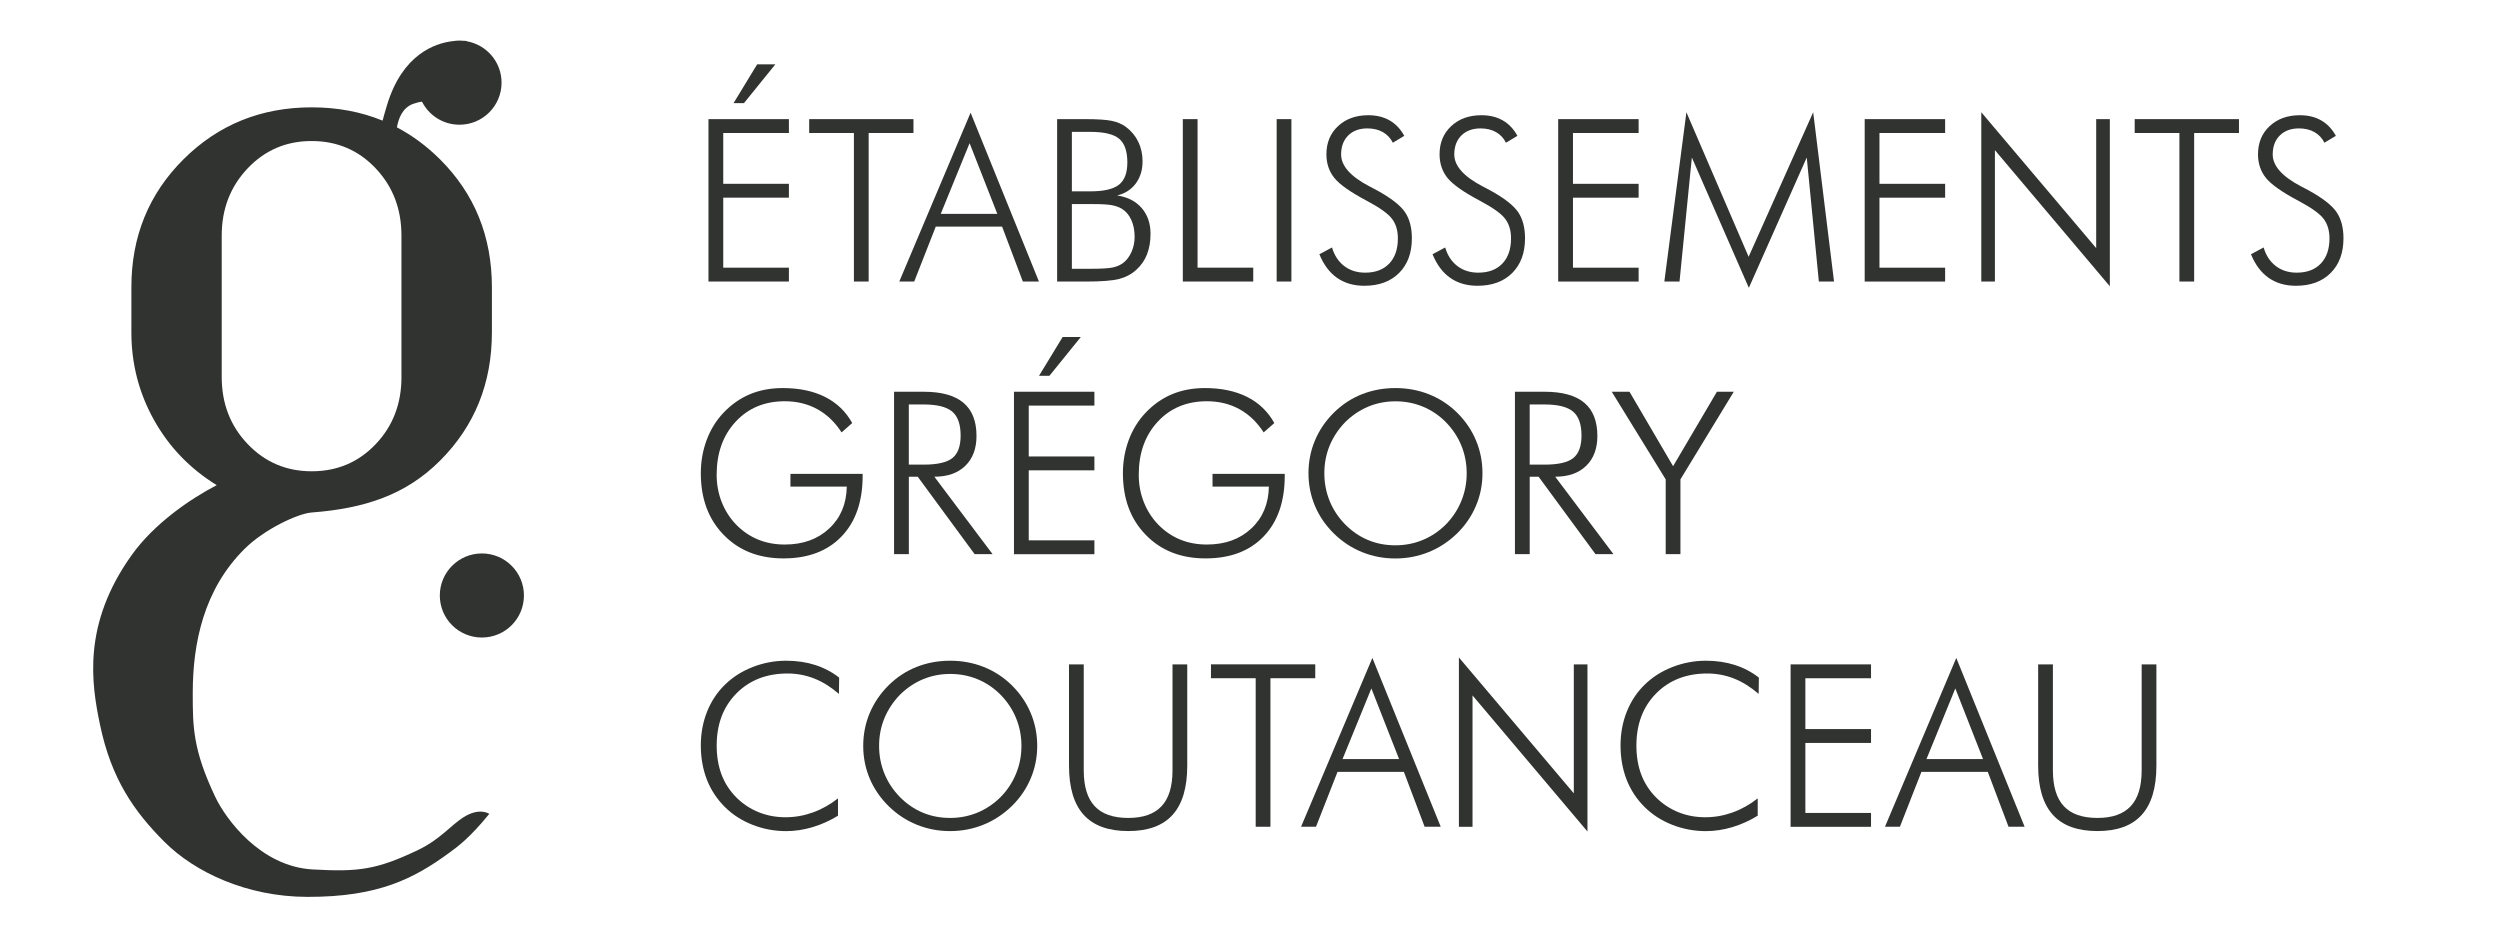 <svg xmlns="http://www.w3.org/2000/svg" xmlns:xlink="http://www.w3.org/1999/xlink" id="Calque_1" x="0px" y="0px" viewBox="0 0 800 300" style="enable-background:new 0 0 800 300;" xml:space="preserve">
<style type="text/css">
	.st0{fill:#313331;}
</style>
<g>
	<path class="st0" d="M167.66,190.56c0,7.44-6.02,13.45-13.46,13.45s-13.46-6.01-13.46-13.45s6.03-13.46,13.46-13.46   S167.66,183.12,167.66,190.56z"></path>
	<g>
		<g>
			<g>
				<path class="st0" d="M127.02,40.76c0.46-2.72,1.72-6.28,5.18-7.52c1.07-0.38,2-0.61,2.83-0.72c2.22,4.39,6.75,7.39,12.01,7.39      c7.43,0,13.46-6.02,13.46-13.46c0-6.64-4.82-12.15-11.16-13.25l0.03-0.07c0,0-0.67-0.1-1.79-0.12      c-0.18-0.01-0.36-0.03-0.54-0.03c-0.67,0-1.33,0.07-1.97,0.16c-5.89,0.65-16.29,4.21-21.23,20.5c-0.61,2.01-1.07,3.63-1.41,4.96      c-6.9-2.83-14.46-4.25-22.69-4.25c-16.22,0-29.89,5.55-41.02,16.62C47.58,62.08,42.04,75.71,42.04,91.93v14.45      c0,10.01,2.41,19.36,7.22,27.98c4.81,8.64,11.51,15.6,20.09,20.89c-8.46,4.4-19.99,12.25-27.22,22.38      C26.25,199.85,29.27,218.84,32,231.9c3.62,17.38,10.93,27.81,20.64,37.51c9.72,9.72,26.38,17.55,45.65,17.59      c22.86,0.07,34.22-5.87,45.64-14.23c2.7-1.99,6.3-4.57,12.64-12.33c0,0-3.11-2.23-8.35,1.14c-4.03,2.58-7.31,6.97-14.33,10.36      c-13.36,6.4-19.2,7.11-33.86,6.28c-16.74-0.95-27.76-16.12-31.12-23.16c-7.23-15.2-7.23-22.59-7.23-33.28      c0-16.05,3.53-33.18,16.59-46.15c6.36-6.31,17.09-11.32,21.48-11.63c16.82-1.3,30.01-5.53,41.07-16.59      c11.05-11.06,16.59-24.73,16.59-41.05V91.93c0-16.26-5.54-29.93-16.63-40.97C136.55,46.76,131.97,43.36,127.02,40.76z       M128.47,120.64c0,8.57-2.76,15.73-8.27,21.51c-5.5,5.78-12.33,8.66-20.47,8.66c-8.1,0-14.92-2.9-20.47-8.71      c-5.54-5.8-8.31-12.95-8.31-21.45V75.36c0-8.48,2.76-15.64,8.3-21.49c5.54-5.83,12.35-8.74,20.45-8.74      c8.14,0,14.98,2.89,20.49,8.71c5.51,5.81,8.27,12.99,8.27,21.53V120.64z"></path>
			</g>
		</g>
	</g>
</g>
<g>
	<path class="st0" d="M226.71,90.09V38.12h25.74v4.44h-21.01v16.26h21.01v4.44h-21.01v22.4h21.01v4.44H226.71z M234.73,33.01   l7.56-12.42h5.82l-10.05,12.42H234.73z"></path>
	<path class="st0" d="M258.94,42.56v-4.44h33.37v4.44h-14.34v47.53h-4.72V42.56H258.94z"></path>
	<path class="st0" d="M287.77,90.09l22.82-54.03l21.87,54.03h-5.15l-6.64-17.57h-21.23l-6.89,17.57H287.77z M301.04,68.43h18.1   l-8.87-22.61L301.04,68.43z"></path>
	<path class="st0" d="M338.28,90.09V38.12h9.02c3.95,0,6.8,0.19,8.56,0.57c1.75,0.38,3.24,1.03,4.47,1.95   c1.73,1.3,3.04,2.89,3.94,4.77s1.35,3.95,1.35,6.22c0,2.77-0.72,5.13-2.17,7.08c-1.44,1.94-3.43,3.22-5.96,3.84   c3.34,0.5,5.95,1.83,7.84,4.01c1.89,2.18,2.84,4.93,2.84,8.27c0,2.44-0.37,4.6-1.1,6.5c-0.73,1.89-1.85,3.53-3.34,4.9   c-1.51,1.42-3.34,2.42-5.47,3c-2.13,0.58-5.76,0.87-10.9,0.87H338.28z M343,61.23h5.89c4.33,0,7.39-0.71,9.18-2.13   c1.79-1.42,2.68-3.79,2.68-7.11c0-3.58-0.87-6.1-2.61-7.58c-1.74-1.47-4.82-2.21-9.25-2.21H343V61.23z M343,86.01h6.03   c3.43,0,5.8-0.14,7.1-0.43c1.3-0.28,2.4-0.77,3.3-1.46c1.11-0.85,2-2.03,2.66-3.53c0.66-1.5,0.99-3.11,0.99-4.81   c0-2.08-0.37-3.91-1.1-5.48c-0.73-1.57-1.75-2.75-3.05-3.53c-0.9-0.52-1.96-0.89-3.18-1.12c-1.22-0.22-3.12-0.34-5.7-0.34h-1.03   H343V86.01z"></path>
	<path class="st0" d="M378.5,90.09V38.12h4.72v47.53h17.82v4.44H378.5z"></path>
	<path class="st0" d="M408.53,90.09V38.12h4.72v51.97H408.53z"></path>
	<path class="st0" d="M422.2,81.36l4.05-2.17c0.75,2.56,2.06,4.54,3.91,5.95c1.85,1.41,4.08,2.11,6.67,2.11   c3.3,0,5.87-0.97,7.72-2.91s2.77-4.63,2.77-8.06c0-2.51-0.62-4.59-1.87-6.25c-1.25-1.66-3.92-3.57-8.02-5.75   c-5.24-2.77-8.71-5.21-10.42-7.31c-1.7-2.11-2.56-4.64-2.56-7.6c0-3.69,1.24-6.7,3.73-9.02c2.49-2.32,5.71-3.48,9.67-3.48   c2.61,0,4.88,0.55,6.81,1.65c1.93,1.1,3.5,2.75,4.71,4.95l-3.66,2.2c-0.76-1.49-1.83-2.63-3.22-3.41   c-1.39-0.78-3.03-1.17-4.93-1.17c-2.56,0-4.6,0.75-6.12,2.25c-1.52,1.5-2.28,3.53-2.28,6.09c0,3.64,3.01,7.04,9.03,10.19   c1.09,0.57,1.92,1.01,2.49,1.31c4.43,2.44,7.39,4.74,8.88,6.9c1.49,2.17,2.24,4.98,2.24,8.43c0,4.66-1.36,8.36-4.09,11.09   c-2.73,2.73-6.43,4.1-11.13,4.1c-3.4,0-6.31-0.85-8.73-2.54C425.47,87.24,423.57,84.72,422.2,81.36z"></path>
	<path class="st0" d="M458.41,81.36l4.05-2.17c0.75,2.56,2.06,4.54,3.91,5.95c1.85,1.41,4.08,2.11,6.67,2.11   c3.3,0,5.87-0.97,7.72-2.91s2.77-4.63,2.77-8.06c0-2.51-0.62-4.59-1.87-6.25c-1.25-1.66-3.92-3.57-8.02-5.75   c-5.24-2.77-8.71-5.21-10.42-7.31c-1.7-2.11-2.56-4.64-2.56-7.6c0-3.69,1.24-6.7,3.73-9.02c2.49-2.32,5.71-3.48,9.67-3.48   c2.61,0,4.88,0.55,6.81,1.65c1.93,1.1,3.5,2.75,4.71,4.95l-3.66,2.2c-0.76-1.49-1.83-2.63-3.22-3.41   c-1.39-0.78-3.03-1.17-4.93-1.17c-2.56,0-4.6,0.75-6.12,2.25c-1.52,1.5-2.28,3.53-2.28,6.09c0,3.64,3.01,7.04,9.03,10.19   c1.09,0.57,1.92,1.01,2.49,1.31c4.43,2.44,7.39,4.74,8.88,6.9c1.49,2.17,2.24,4.98,2.24,8.43c0,4.66-1.36,8.36-4.09,11.09   c-2.73,2.73-6.43,4.1-11.13,4.1c-3.4,0-6.31-0.85-8.73-2.54C461.68,87.24,459.78,84.72,458.41,81.36z"></path>
	<path class="st0" d="M498.62,90.09V38.12h25.74v4.44h-21.01v16.26h21.01v4.44h-21.01v22.4h21.01v4.44H498.62z"></path>
	<path class="st0" d="M532.59,90.09l7.06-54.17l19.91,46.25l20.66-46.25l6.67,54.17h-4.86l-3.87-39.69l-18.53,41.71L541.39,50.4   l-3.94,39.69H532.59z"></path>
	<path class="st0" d="M596.7,90.09V38.12h25.74v4.44h-21.01v16.26h21.01v4.44h-21.01v22.4h21.01v4.44H596.7z"></path>
	<path class="st0" d="M634.01,90.09V35.92l36.77,43.48V38.12h4.37v53.49l-36.78-43.56v42.03H634.01z"></path>
	<path class="st0" d="M683.1,42.56v-4.44h33.37v4.44h-14.34v47.53h-4.72V42.56H683.1z"></path>
	<path class="st0" d="M720.31,81.36l4.05-2.17c0.75,2.56,2.06,4.54,3.91,5.95c1.85,1.41,4.08,2.11,6.67,2.11   c3.3,0,5.87-0.97,7.72-2.91s2.77-4.63,2.77-8.06c0-2.51-0.62-4.59-1.87-6.25c-1.25-1.66-3.92-3.57-8.02-5.75   c-5.24-2.77-8.71-5.21-10.42-7.31c-1.7-2.11-2.56-4.64-2.56-7.6c0-3.69,1.24-6.7,3.73-9.02c2.49-2.32,5.71-3.48,9.67-3.48   c2.61,0,4.88,0.55,6.81,1.65c1.93,1.1,3.5,2.75,4.71,4.95l-3.66,2.2c-0.76-1.49-1.83-2.63-3.22-3.41   c-1.39-0.78-3.03-1.17-4.93-1.17c-2.56,0-4.6,0.75-6.12,2.25c-1.52,1.5-2.28,3.53-2.28,6.09c0,3.64,3.01,7.04,9.03,10.19   c1.09,0.57,1.92,1.01,2.49,1.31c4.43,2.44,7.39,4.74,8.88,6.9c1.49,2.17,2.24,4.98,2.24,8.43c0,4.66-1.36,8.36-4.09,11.09   c-2.73,2.73-6.43,4.1-11.13,4.1c-3.4,0-6.31-0.85-8.73-2.54C723.58,87.24,721.68,84.72,720.31,81.36z"></path>
	<path class="st0" d="M224.26,151.45c0-3.74,0.62-7.27,1.85-10.6c1.23-3.32,3.01-6.22,5.32-8.68c2.51-2.67,5.34-4.67,8.5-6   c3.16-1.33,6.68-1.99,10.56-1.99c5.27,0,9.78,0.95,13.54,2.84c3.76,1.9,6.65,4.68,8.68,8.36l-3.41,2.99   c-2.11-3.28-4.7-5.76-7.77-7.44c-3.08-1.69-6.54-2.53-10.4-2.53c-6.44,0-11.68,2.18-15.73,6.55c-4.05,4.37-6.07,10.03-6.07,16.98   c0,3.09,0.54,6,1.62,8.74c1.08,2.74,2.64,5.17,4.7,7.29c2.08,2.1,4.41,3.67,6.99,4.72c2.58,1.05,5.41,1.57,8.48,1.57   c5.82,0,10.56-1.71,14.22-5.13c3.66-3.42,5.53-7.89,5.63-13.4h-18.03v-4.08h23.11v0.57c0,8.28-2.25,14.77-6.75,19.45   c-4.5,4.69-10.7,7.03-18.59,7.03c-7.88,0-14.26-2.51-19.13-7.53C226.7,166.17,224.26,159.59,224.26,151.45z"></path>
	<path class="st0" d="M286.1,177.33v-51.97h9.54c5.62,0,9.84,1.17,12.64,3.51s4.2,5.89,4.2,10.64c0,4.05-1.2,7.24-3.59,9.56   c-2.4,2.32-5.69,3.48-9.9,3.48l18.64,24.78h-5.75l-18.21-24.78h-2.84v24.78H286.1z M290.82,148.68h4.76c4.4,0,7.47-0.71,9.21-2.12   c1.74-1.41,2.61-3.81,2.61-7.2c0-3.58-0.9-6.13-2.7-7.65c-1.8-1.52-4.84-2.28-9.12-2.28h-4.76V148.68z"></path>
	<path class="st0" d="M324.47,177.33v-51.97h25.74v4.44h-21.01v16.26h21.01v4.44h-21.01v22.4h21.01v4.44H324.47z M332.49,120.25   l7.56-12.42h5.82l-10.05,12.42H332.49z"></path>
	<path class="st0" d="M359.33,151.45c0-3.74,0.62-7.27,1.85-10.6c1.23-3.32,3.01-6.22,5.32-8.68c2.51-2.67,5.34-4.67,8.5-6   c3.16-1.33,6.68-1.99,10.56-1.99c5.27,0,9.78,0.95,13.54,2.84c3.76,1.9,6.65,4.68,8.68,8.36l-3.41,2.99   c-2.11-3.28-4.7-5.76-7.77-7.44c-3.08-1.69-6.54-2.53-10.4-2.53c-6.44,0-11.68,2.18-15.73,6.55c-4.05,4.37-6.07,10.03-6.07,16.98   c0,3.09,0.54,6,1.62,8.74c1.08,2.74,2.64,5.17,4.7,7.29c2.08,2.1,4.41,3.67,6.99,4.72c2.58,1.05,5.41,1.57,8.48,1.57   c5.82,0,10.56-1.71,14.22-5.13c3.66-3.42,5.53-7.89,5.63-13.4h-18.03v-4.08h23.11v0.57c0,8.28-2.25,14.77-6.75,19.45   c-4.5,4.69-10.7,7.03-18.59,7.03c-7.88,0-14.26-2.51-19.13-7.53C361.77,166.17,359.33,159.59,359.33,151.45z"></path>
	<path class="st0" d="M418.71,151.45c0-3.72,0.69-7.22,2.08-10.53c1.39-3.3,3.41-6.27,6.06-8.89c2.61-2.58,5.58-4.53,8.93-5.86   c3.34-1.33,6.92-1.99,10.74-1.99c3.84,0,7.44,0.67,10.79,2.01c3.35,1.34,6.34,3.28,8.94,5.84c2.66,2.63,4.68,5.59,6.06,8.89   c1.39,3.3,2.08,6.81,2.08,10.53c0,3.67-0.7,7.15-2.1,10.45c-1.4,3.3-3.42,6.24-6.05,8.82c-2.68,2.6-5.7,4.58-9.07,5.95   c-3.37,1.36-6.92,2.04-10.67,2.04s-7.3-0.68-10.65-2.04c-3.35-1.36-6.36-3.34-9.02-5.95c-2.66-2.63-4.68-5.58-6.06-8.86   C419.41,158.59,418.71,155.12,418.71,151.45z M423.79,151.45c0,3.12,0.57,6.08,1.7,8.86c1.13,2.78,2.79,5.28,4.97,7.51   c2.17,2.2,4.61,3.86,7.31,4.99c2.7,1.13,5.62,1.69,8.76,1.69c3.07,0,5.98-0.57,8.73-1.7s5.21-2.79,7.41-4.97   c2.15-2.2,3.8-4.7,4.95-7.51c1.15-2.8,1.72-5.76,1.72-8.86c0-3.12-0.57-6.08-1.7-8.86s-2.79-5.28-4.97-7.51   c-2.15-2.18-4.61-3.83-7.36-4.97c-2.75-1.14-5.68-1.7-8.78-1.7c-3.07,0-5.97,0.57-8.69,1.7c-2.72,1.14-5.18,2.79-7.38,4.97   c-2.18,2.25-3.83,4.75-4.97,7.51S423.79,148.3,423.79,151.45z"></path>
	<path class="st0" d="M484.78,177.33v-51.97h9.54c5.62,0,9.84,1.17,12.64,3.51s4.2,5.89,4.2,10.64c0,4.05-1.2,7.24-3.59,9.56   c-2.4,2.32-5.69,3.48-9.9,3.48l18.64,24.78h-5.75l-18.21-24.78h-2.84v24.78H484.78z M489.5,148.68h4.76c4.4,0,7.47-0.71,9.21-2.12   c1.74-1.41,2.61-3.81,2.61-7.2c0-3.58-0.9-6.13-2.7-7.65c-1.8-1.52-4.84-2.28-9.12-2.28h-4.76V148.68z"></path>
	<path class="st0" d="M515.76,125.36h5.68l13.95,23.82l14.02-23.82h5.4l-17.07,28.04v23.92h-4.72V153.4L515.76,125.36z"></path>
	<path class="st0" d="M224.26,238.54c0-3.87,0.67-7.48,2.01-10.83c1.34-3.35,3.26-6.24,5.77-8.67c2.44-2.38,5.38-4.25,8.82-5.59   c3.44-1.35,7.02-2.02,10.74-2.02c3.31,0,6.38,0.45,9.21,1.35c2.83,0.9,5.4,2.25,7.72,4.05l-0.07,5.22   c-2.58-2.22-5.22-3.87-7.92-4.93c-2.7-1.06-5.54-1.6-8.52-1.6c-6.72,0-12.18,2.13-16.38,6.39c-4.2,4.26-6.3,9.81-6.3,16.65   c0,3.43,0.51,6.52,1.54,9.26c1.03,2.75,2.6,5.18,4.7,7.31c2.08,2.08,4.47,3.67,7.15,4.76c2.69,1.09,5.57,1.63,8.64,1.63   c2.98,0,5.89-0.51,8.73-1.53s5.53-2.52,8.06-4.51v5.54c-2.56,1.58-5.26,2.8-8.11,3.66c-2.85,0.85-5.67,1.28-8.47,1.28   c-3.76,0-7.36-0.68-10.79-2.03c-3.43-1.35-6.38-3.25-8.84-5.7c-2.53-2.51-4.45-5.43-5.75-8.75   C224.91,246.15,224.26,242.51,224.26,238.54z"></path>
	<path class="st0" d="M276.23,238.69c0-3.71,0.69-7.22,2.08-10.52c1.39-3.3,3.41-6.27,6.06-8.89c2.61-2.58,5.58-4.53,8.93-5.86   c3.34-1.33,6.92-1.99,10.74-1.99c3.84,0,7.44,0.67,10.79,2.01c3.35,1.34,6.34,3.28,8.94,5.84c2.66,2.63,4.68,5.59,6.06,8.89   c1.39,3.3,2.08,6.81,2.08,10.52c0,3.67-0.7,7.15-2.1,10.45c-1.4,3.3-3.41,6.24-6.05,8.82c-2.68,2.6-5.7,4.58-9.07,5.95   c-3.37,1.36-6.92,2.04-10.67,2.04s-7.3-0.68-10.65-2.04c-3.35-1.36-6.36-3.34-9.02-5.95c-2.66-2.63-4.68-5.58-6.06-8.86   C276.92,245.83,276.23,242.35,276.23,238.69z M281.31,238.69c0,3.12,0.57,6.08,1.7,8.86c1.13,2.78,2.79,5.28,4.97,7.51   c2.18,2.2,4.61,3.86,7.31,4.99c2.7,1.13,5.62,1.69,8.76,1.69c3.07,0,5.98-0.57,8.73-1.7c2.74-1.14,5.21-2.79,7.41-4.97   c2.15-2.2,3.8-4.7,4.95-7.51c1.15-2.8,1.72-5.76,1.72-8.86c0-3.12-0.57-6.08-1.7-8.86c-1.13-2.78-2.79-5.28-4.97-7.51   c-2.15-2.18-4.61-3.83-7.36-4.97c-2.75-1.14-5.68-1.7-8.78-1.7c-3.07,0-5.97,0.57-8.69,1.7c-2.72,1.14-5.18,2.79-7.38,4.97   c-2.18,2.25-3.83,4.75-4.97,7.51C281.87,232.59,281.31,235.54,281.31,238.69z"></path>
	<path class="st0" d="M342.08,245V212.6h4.72v33.94c0,5.13,1.17,8.95,3.51,11.45c2.34,2.5,5.92,3.75,10.74,3.75   c4.75,0,8.3-1.25,10.64-3.75c2.34-2.5,3.51-6.31,3.51-11.45V212.6h4.72V245c0,7.03-1.56,12.28-4.68,15.74   c-3.12,3.47-7.85,5.2-14.19,5.2c-6.38,0-11.14-1.73-14.27-5.2C343.64,257.28,342.08,252.03,342.08,245z"></path>
	<path class="st0" d="M387.51,217.03v-4.44h33.37v4.44h-14.34v47.53h-4.72v-47.53H387.51z"></path>
	<path class="st0" d="M416.34,264.56l22.82-54.03l21.87,54.03h-5.15l-6.64-17.57h-21.23l-6.89,17.57H416.34z M429.61,242.91h18.1   l-8.87-22.61L429.61,242.91z"></path>
	<path class="st0" d="M466.85,264.56v-54.17l36.77,43.48V212.6h4.37v53.49l-36.78-43.55v42.03H466.85z"></path>
	<path class="st0" d="M518.57,238.54c0-3.87,0.67-7.48,2.01-10.83c1.34-3.35,3.26-6.24,5.77-8.67c2.44-2.38,5.38-4.25,8.82-5.59   s7.02-2.02,10.74-2.02c3.31,0,6.38,0.45,9.21,1.35c2.83,0.9,5.4,2.25,7.72,4.05l-0.07,5.22c-2.58-2.22-5.22-3.87-7.92-4.93   c-2.7-1.06-5.54-1.6-8.52-1.6c-6.72,0-12.18,2.13-16.38,6.39s-6.3,9.81-6.3,16.65c0,3.43,0.51,6.52,1.54,9.26   c1.03,2.75,2.6,5.18,4.7,7.31c2.08,2.08,4.47,3.67,7.15,4.76c2.69,1.09,5.57,1.63,8.64,1.63c2.98,0,5.89-0.51,8.73-1.53   s5.53-2.52,8.06-4.51v5.54c-2.56,1.58-5.26,2.8-8.11,3.66c-2.85,0.85-5.67,1.28-8.47,1.28c-3.76,0-7.36-0.68-10.79-2.03   c-3.43-1.35-6.38-3.25-8.84-5.7c-2.53-2.51-4.45-5.43-5.75-8.75C519.22,246.15,518.57,242.51,518.57,238.54z"></path>
	<path class="st0" d="M572.99,264.56V212.6h25.74v4.44h-21.01v16.26h21.01v4.44h-21.01v22.4h21.01v4.44H572.99z"></path>
	<path class="st0" d="M603.19,264.56l22.82-54.03l21.87,54.03h-5.15l-6.64-17.57h-21.23l-6.89,17.57H603.19z M616.47,242.91h18.1   l-8.87-22.61L616.47,242.91z"></path>
	<path class="st0" d="M652.21,245V212.6h4.72v33.94c0,5.13,1.17,8.95,3.51,11.45c2.34,2.5,5.92,3.75,10.74,3.75   c4.75,0,8.3-1.25,10.64-3.75c2.34-2.5,3.51-6.31,3.51-11.45V212.6h4.72V245c0,7.03-1.56,12.28-4.68,15.74   c-3.12,3.47-7.85,5.2-14.19,5.2c-6.38,0-11.14-1.73-14.27-5.2C653.78,257.28,652.21,252.03,652.21,245z"></path>
</g>
</svg>